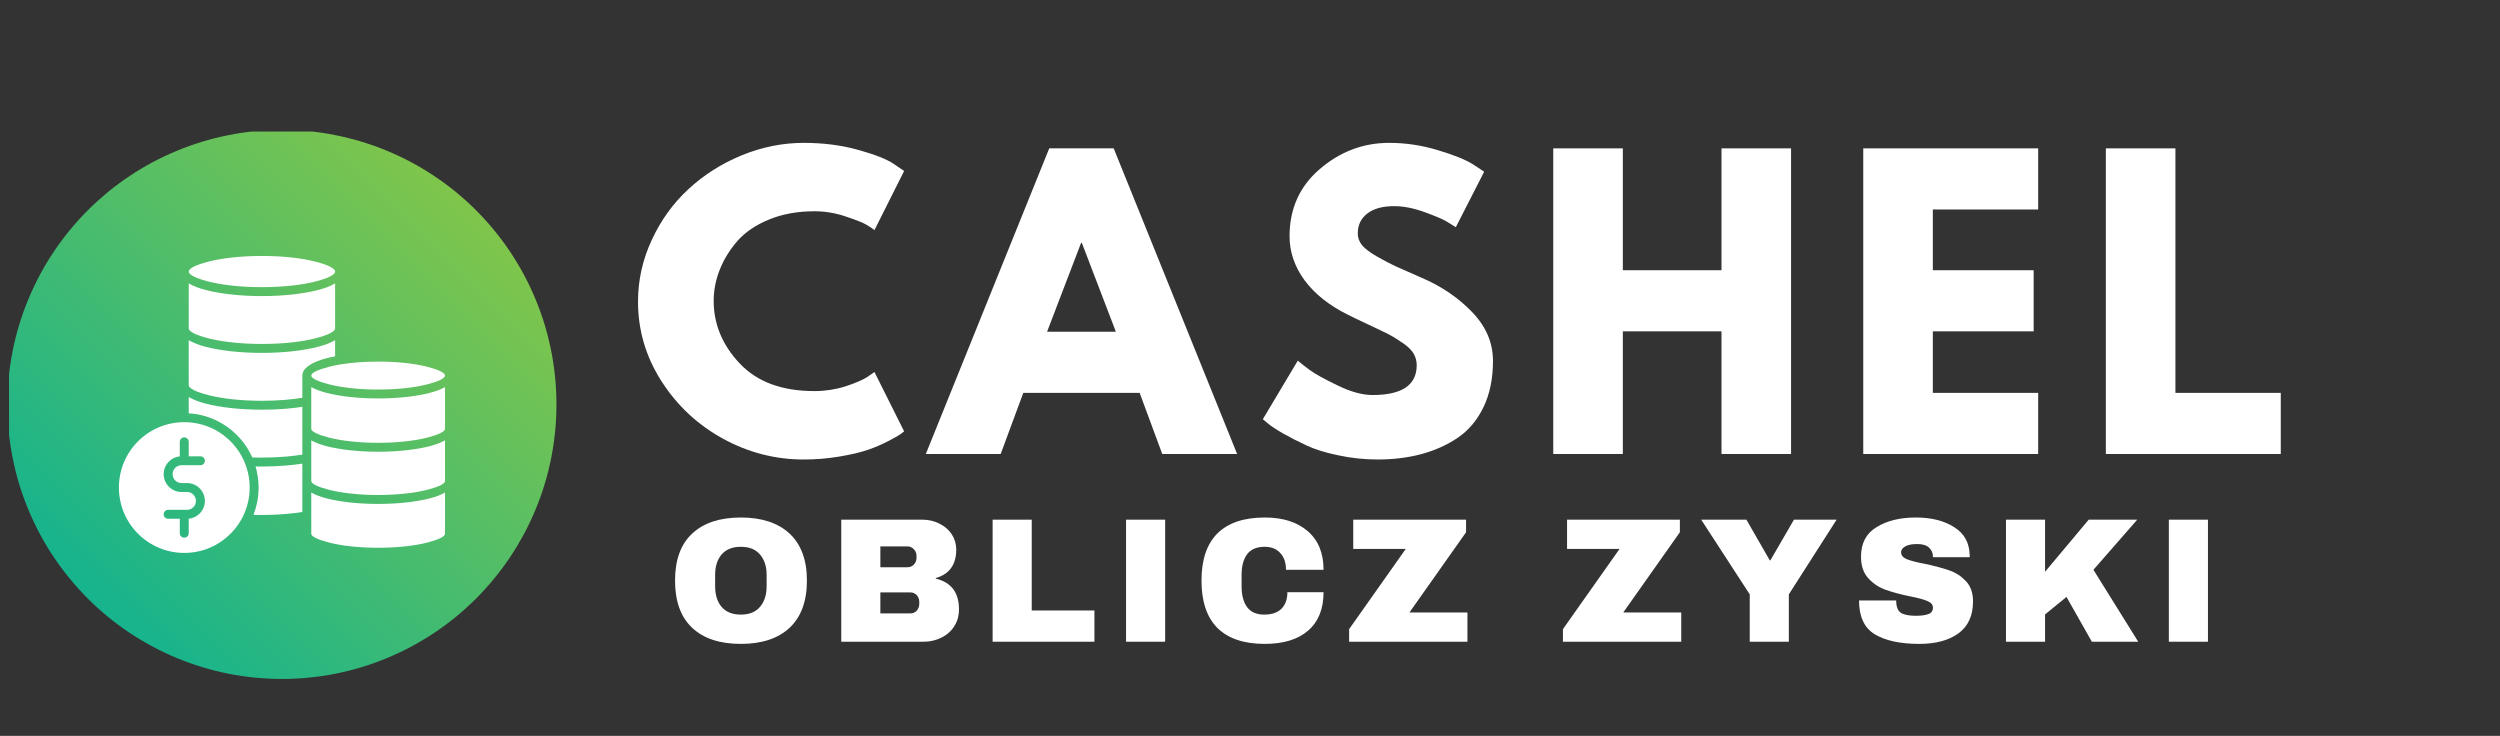 <svg xmlns="http://www.w3.org/2000/svg" xmlns:xlink="http://www.w3.org/1999/xlink" width="265" zoomAndPan="magnify" viewBox="0 0 198.75 58.5" height="78" preserveAspectRatio="xMidYMid meet" version="1.0"><rect x="0" y="0" width="198.75" height="58.5" fill="#333333" stroke="none"/><defs><g/><clipPath id="e258641279"><path d="M 0.719 10.457 L 44.594 10.457 L 44.594 54 L 0.719 54 Z M 0.719 10.457 " clip-rule="nonzero"/></clipPath><clipPath id="9c2bbd10c3"><path d="M 44.238 32.152 C 44.238 32.867 44.203 33.578 44.133 34.289 C 44.062 35 43.961 35.707 43.82 36.41 C 43.68 37.109 43.508 37.805 43.301 38.488 C 43.094 39.172 42.852 39.844 42.578 40.504 C 42.305 41.164 42 41.809 41.664 42.441 C 41.324 43.07 40.957 43.684 40.562 44.277 C 40.164 44.871 39.738 45.445 39.285 45.996 C 38.832 46.551 38.352 47.078 37.848 47.586 C 37.34 48.09 36.812 48.57 36.262 49.023 C 35.707 49.477 35.133 49.902 34.539 50.301 C 33.945 50.695 33.332 51.062 32.703 51.398 C 32.07 51.738 31.426 52.043 30.766 52.316 C 30.105 52.59 29.434 52.828 28.75 53.039 C 28.066 53.246 27.371 53.418 26.672 53.559 C 25.969 53.699 25.266 53.801 24.555 53.871 C 23.84 53.941 23.129 53.977 22.414 53.977 C 21.699 53.977 20.984 53.941 20.273 53.871 C 19.562 53.801 18.855 53.699 18.156 53.559 C 17.453 53.418 16.762 53.246 16.078 53.039 C 15.395 52.828 14.723 52.59 14.062 52.316 C 13.402 52.043 12.754 51.738 12.125 51.398 C 11.496 51.062 10.883 50.695 10.289 50.301 C 9.691 49.902 9.121 49.477 8.566 49.023 C 8.016 48.57 7.484 48.09 6.98 47.586 C 6.473 47.078 5.996 46.551 5.543 45.996 C 5.09 45.445 4.664 44.871 4.266 44.277 C 3.867 43.684 3.5 43.07 3.164 42.441 C 2.828 41.809 2.523 41.164 2.25 40.504 C 1.977 39.844 1.734 39.172 1.527 38.488 C 1.32 37.805 1.145 37.109 1.008 36.41 C 0.867 35.707 0.762 35 0.691 34.289 C 0.621 33.578 0.586 32.867 0.586 32.152 C 0.586 31.438 0.621 30.723 0.691 30.012 C 0.762 29.301 0.867 28.594 1.008 27.895 C 1.145 27.191 1.32 26.5 1.527 25.816 C 1.734 25.133 1.977 24.461 2.25 23.797 C 2.523 23.137 2.828 22.492 3.164 21.863 C 3.5 21.23 3.867 20.621 4.266 20.023 C 4.664 19.43 5.09 18.855 5.543 18.305 C 5.996 17.754 6.473 17.223 6.98 16.719 C 7.484 16.211 8.016 15.734 8.566 15.277 C 9.121 14.824 9.691 14.402 10.289 14.004 C 10.883 13.605 11.496 13.238 12.125 12.902 C 12.754 12.566 13.402 12.262 14.062 11.988 C 14.723 11.711 15.395 11.473 16.078 11.266 C 16.762 11.059 17.453 10.883 18.156 10.746 C 18.855 10.605 19.562 10.5 20.273 10.43 C 20.984 10.359 21.699 10.324 22.414 10.324 C 23.129 10.324 23.84 10.359 24.555 10.43 C 25.266 10.5 25.969 10.605 26.672 10.746 C 27.371 10.883 28.066 11.059 28.75 11.266 C 29.434 11.473 30.105 11.711 30.766 11.988 C 31.426 12.262 32.07 12.566 32.703 12.902 C 33.332 13.238 33.945 13.605 34.539 14.004 C 35.133 14.402 35.707 14.824 36.262 15.277 C 36.812 15.734 37.34 16.211 37.848 16.719 C 38.352 17.223 38.832 17.754 39.285 18.305 C 39.738 18.855 40.164 19.43 40.562 20.023 C 40.957 20.621 41.324 21.23 41.664 21.863 C 42 22.492 42.305 23.137 42.578 23.797 C 42.852 24.461 43.094 25.133 43.301 25.816 C 43.508 26.5 43.68 27.191 43.82 27.895 C 43.961 28.594 44.062 29.301 44.133 30.012 C 44.203 30.723 44.238 31.438 44.238 32.152 Z M 44.238 32.152 " clip-rule="nonzero"/></clipPath><linearGradient x1="0.09" gradientTransform="matrix(6.549, 0, 0, 6.549, 0.063, 9.801)" y1="6.737" x2="6.737" gradientUnits="userSpaceOnUse" y2="0.09" id="478ef38ef1"><stop stop-opacity="1" stop-color="rgb(0.092%, 69.014%, 60.741%)" offset="0"/><stop stop-opacity="1" stop-color="rgb(0.32%, 69.052%, 60.597%)" offset="0.004"/><stop stop-opacity="1" stop-color="rgb(0.549%, 69.09%, 60.454%)" offset="0.008"/><stop stop-opacity="1" stop-color="rgb(0.778%, 69.128%, 60.31%)" offset="0.012"/><stop stop-opacity="1" stop-color="rgb(1.007%, 69.167%, 60.167%)" offset="0.016"/><stop stop-opacity="1" stop-color="rgb(1.236%, 69.205%, 60.022%)" offset="0.02"/><stop stop-opacity="1" stop-color="rgb(1.466%, 69.244%, 59.879%)" offset="0.023"/><stop stop-opacity="1" stop-color="rgb(1.695%, 69.283%, 59.735%)" offset="0.027"/><stop stop-opacity="1" stop-color="rgb(1.924%, 69.321%, 59.592%)" offset="0.031"/><stop stop-opacity="1" stop-color="rgb(2.153%, 69.359%, 59.448%)" offset="0.035"/><stop stop-opacity="1" stop-color="rgb(2.382%, 69.397%, 59.305%)" offset="0.039"/><stop stop-opacity="1" stop-color="rgb(2.611%, 69.435%, 59.16%)" offset="0.043"/><stop stop-opacity="1" stop-color="rgb(2.84%, 69.473%, 59.016%)" offset="0.047"/><stop stop-opacity="1" stop-color="rgb(3.069%, 69.511%, 58.873%)" offset="0.051"/><stop stop-opacity="1" stop-color="rgb(3.297%, 69.55%, 58.73%)" offset="0.055"/><stop stop-opacity="1" stop-color="rgb(3.526%, 69.588%, 58.586%)" offset="0.059"/><stop stop-opacity="1" stop-color="rgb(3.755%, 69.626%, 58.443%)" offset="0.062"/><stop stop-opacity="1" stop-color="rgb(3.984%, 69.664%, 58.298%)" offset="0.066"/><stop stop-opacity="1" stop-color="rgb(4.213%, 69.702%, 58.154%)" offset="0.07"/><stop stop-opacity="1" stop-color="rgb(4.442%, 69.74%, 58.011%)" offset="0.074"/><stop stop-opacity="1" stop-color="rgb(4.671%, 69.778%, 57.867%)" offset="0.078"/><stop stop-opacity="1" stop-color="rgb(4.9%, 69.817%, 57.724%)" offset="0.082"/><stop stop-opacity="1" stop-color="rgb(5.128%, 69.855%, 57.581%)" offset="0.086"/><stop stop-opacity="1" stop-color="rgb(5.357%, 69.893%, 57.436%)" offset="0.09"/><stop stop-opacity="1" stop-color="rgb(5.586%, 69.931%, 57.292%)" offset="0.094"/><stop stop-opacity="1" stop-color="rgb(5.815%, 69.969%, 57.149%)" offset="0.098"/><stop stop-opacity="1" stop-color="rgb(6.046%, 70.007%, 57.005%)" offset="0.102"/><stop stop-opacity="1" stop-color="rgb(6.274%, 70.045%, 56.862%)" offset="0.105"/><stop stop-opacity="1" stop-color="rgb(6.503%, 70.084%, 56.718%)" offset="0.109"/><stop stop-opacity="1" stop-color="rgb(6.732%, 70.122%, 56.573%)" offset="0.113"/><stop stop-opacity="1" stop-color="rgb(6.961%, 70.16%, 56.43%)" offset="0.117"/><stop stop-opacity="1" stop-color="rgb(7.19%, 70.198%, 56.287%)" offset="0.121"/><stop stop-opacity="1" stop-color="rgb(7.419%, 70.236%, 56.143%)" offset="0.125"/><stop stop-opacity="1" stop-color="rgb(7.648%, 70.274%, 56%)" offset="0.129"/><stop stop-opacity="1" stop-color="rgb(7.877%, 70.312%, 55.856%)" offset="0.133"/><stop stop-opacity="1" stop-color="rgb(8.105%, 70.351%, 55.711%)" offset="0.137"/><stop stop-opacity="1" stop-color="rgb(8.334%, 70.389%, 55.568%)" offset="0.141"/><stop stop-opacity="1" stop-color="rgb(8.563%, 70.427%, 55.425%)" offset="0.145"/><stop stop-opacity="1" stop-color="rgb(8.792%, 70.465%, 55.281%)" offset="0.148"/><stop stop-opacity="1" stop-color="rgb(9.021%, 70.503%, 55.138%)" offset="0.152"/><stop stop-opacity="1" stop-color="rgb(9.25%, 70.541%, 54.994%)" offset="0.156"/><stop stop-opacity="1" stop-color="rgb(9.479%, 70.58%, 54.849%)" offset="0.16"/><stop stop-opacity="1" stop-color="rgb(9.708%, 70.618%, 54.706%)" offset="0.164"/><stop stop-opacity="1" stop-color="rgb(9.937%, 70.656%, 54.562%)" offset="0.168"/><stop stop-opacity="1" stop-color="rgb(10.167%, 70.694%, 54.419%)" offset="0.172"/><stop stop-opacity="1" stop-color="rgb(10.396%, 70.732%, 54.276%)" offset="0.176"/><stop stop-opacity="1" stop-color="rgb(10.625%, 70.77%, 54.132%)" offset="0.18"/><stop stop-opacity="1" stop-color="rgb(10.854%, 70.808%, 53.987%)" offset="0.184"/><stop stop-opacity="1" stop-color="rgb(11.082%, 70.847%, 53.844%)" offset="0.188"/><stop stop-opacity="1" stop-color="rgb(11.311%, 70.885%, 53.7%)" offset="0.191"/><stop stop-opacity="1" stop-color="rgb(11.54%, 70.923%, 53.557%)" offset="0.195"/><stop stop-opacity="1" stop-color="rgb(11.769%, 70.961%, 53.413%)" offset="0.199"/><stop stop-opacity="1" stop-color="rgb(11.998%, 70.999%, 53.27%)" offset="0.203"/><stop stop-opacity="1" stop-color="rgb(12.227%, 71.037%, 53.125%)" offset="0.207"/><stop stop-opacity="1" stop-color="rgb(12.456%, 71.075%, 52.982%)" offset="0.211"/><stop stop-opacity="1" stop-color="rgb(12.685%, 71.114%, 52.838%)" offset="0.215"/><stop stop-opacity="1" stop-color="rgb(12.914%, 71.152%, 52.695%)" offset="0.219"/><stop stop-opacity="1" stop-color="rgb(13.142%, 71.19%, 52.551%)" offset="0.223"/><stop stop-opacity="1" stop-color="rgb(13.371%, 71.228%, 52.408%)" offset="0.227"/><stop stop-opacity="1" stop-color="rgb(13.6%, 71.266%, 52.263%)" offset="0.23"/><stop stop-opacity="1" stop-color="rgb(13.829%, 71.304%, 52.119%)" offset="0.234"/><stop stop-opacity="1" stop-color="rgb(14.058%, 71.342%, 51.976%)" offset="0.238"/><stop stop-opacity="1" stop-color="rgb(14.288%, 71.381%, 51.833%)" offset="0.242"/><stop stop-opacity="1" stop-color="rgb(14.517%, 71.419%, 51.689%)" offset="0.246"/><stop stop-opacity="1" stop-color="rgb(14.746%, 71.457%, 51.546%)" offset="0.25"/><stop stop-opacity="1" stop-color="rgb(14.975%, 71.495%, 51.401%)" offset="0.254"/><stop stop-opacity="1" stop-color="rgb(15.204%, 71.533%, 51.257%)" offset="0.258"/><stop stop-opacity="1" stop-color="rgb(15.433%, 71.571%, 51.114%)" offset="0.262"/><stop stop-opacity="1" stop-color="rgb(15.662%, 71.609%, 50.97%)" offset="0.266"/><stop stop-opacity="1" stop-color="rgb(15.891%, 71.648%, 50.827%)" offset="0.27"/><stop stop-opacity="1" stop-color="rgb(16.119%, 71.686%, 50.684%)" offset="0.273"/><stop stop-opacity="1" stop-color="rgb(16.348%, 71.724%, 50.539%)" offset="0.277"/><stop stop-opacity="1" stop-color="rgb(16.577%, 71.762%, 50.395%)" offset="0.281"/><stop stop-opacity="1" stop-color="rgb(16.806%, 71.8%, 50.252%)" offset="0.285"/><stop stop-opacity="1" stop-color="rgb(17.035%, 71.838%, 50.108%)" offset="0.289"/><stop stop-opacity="1" stop-color="rgb(17.264%, 71.877%, 49.965%)" offset="0.293"/><stop stop-opacity="1" stop-color="rgb(17.493%, 71.915%, 49.821%)" offset="0.297"/><stop stop-opacity="1" stop-color="rgb(17.722%, 71.953%, 49.677%)" offset="0.301"/><stop stop-opacity="1" stop-color="rgb(17.95%, 71.991%, 49.533%)" offset="0.305"/><stop stop-opacity="1" stop-color="rgb(18.179%, 72.029%, 49.39%)" offset="0.309"/><stop stop-opacity="1" stop-color="rgb(18.408%, 72.067%, 49.246%)" offset="0.312"/><stop stop-opacity="1" stop-color="rgb(18.637%, 72.105%, 49.103%)" offset="0.316"/><stop stop-opacity="1" stop-color="rgb(18.867%, 72.144%, 48.959%)" offset="0.32"/><stop stop-opacity="1" stop-color="rgb(19.096%, 72.182%, 48.814%)" offset="0.324"/><stop stop-opacity="1" stop-color="rgb(19.325%, 72.22%, 48.671%)" offset="0.328"/><stop stop-opacity="1" stop-color="rgb(19.554%, 72.258%, 48.528%)" offset="0.332"/><stop stop-opacity="1" stop-color="rgb(19.783%, 72.296%, 48.384%)" offset="0.336"/><stop stop-opacity="1" stop-color="rgb(20.012%, 72.334%, 48.241%)" offset="0.34"/><stop stop-opacity="1" stop-color="rgb(20.241%, 72.372%, 48.097%)" offset="0.344"/><stop stop-opacity="1" stop-color="rgb(20.47%, 72.411%, 47.952%)" offset="0.348"/><stop stop-opacity="1" stop-color="rgb(20.699%, 72.449%, 47.809%)" offset="0.352"/><stop stop-opacity="1" stop-color="rgb(20.927%, 72.487%, 47.665%)" offset="0.355"/><stop stop-opacity="1" stop-color="rgb(21.156%, 72.525%, 47.522%)" offset="0.359"/><stop stop-opacity="1" stop-color="rgb(21.385%, 72.563%, 47.379%)" offset="0.363"/><stop stop-opacity="1" stop-color="rgb(21.614%, 72.601%, 47.235%)" offset="0.367"/><stop stop-opacity="1" stop-color="rgb(21.843%, 72.639%, 47.09%)" offset="0.371"/><stop stop-opacity="1" stop-color="rgb(22.072%, 72.678%, 46.947%)" offset="0.375"/><stop stop-opacity="1" stop-color="rgb(22.301%, 72.716%, 46.803%)" offset="0.379"/><stop stop-opacity="1" stop-color="rgb(22.53%, 72.754%, 46.66%)" offset="0.383"/><stop stop-opacity="1" stop-color="rgb(22.758%, 72.792%, 46.516%)" offset="0.387"/><stop stop-opacity="1" stop-color="rgb(22.989%, 72.83%, 46.373%)" offset="0.391"/><stop stop-opacity="1" stop-color="rgb(23.218%, 72.868%, 46.228%)" offset="0.395"/><stop stop-opacity="1" stop-color="rgb(23.447%, 72.906%, 46.085%)" offset="0.398"/><stop stop-opacity="1" stop-color="rgb(23.676%, 72.945%, 45.941%)" offset="0.402"/><stop stop-opacity="1" stop-color="rgb(23.904%, 72.983%, 45.798%)" offset="0.406"/><stop stop-opacity="1" stop-color="rgb(24.133%, 73.021%, 45.654%)" offset="0.41"/><stop stop-opacity="1" stop-color="rgb(24.362%, 73.059%, 45.511%)" offset="0.414"/><stop stop-opacity="1" stop-color="rgb(24.591%, 73.097%, 45.366%)" offset="0.418"/><stop stop-opacity="1" stop-color="rgb(24.82%, 73.135%, 45.222%)" offset="0.422"/><stop stop-opacity="1" stop-color="rgb(25.049%, 73.174%, 45.079%)" offset="0.426"/><stop stop-opacity="1" stop-color="rgb(25.278%, 73.212%, 44.936%)" offset="0.43"/><stop stop-opacity="1" stop-color="rgb(25.507%, 73.25%, 44.792%)" offset="0.434"/><stop stop-opacity="1" stop-color="rgb(25.735%, 73.288%, 44.649%)" offset="0.438"/><stop stop-opacity="1" stop-color="rgb(25.964%, 73.326%, 44.504%)" offset="0.441"/><stop stop-opacity="1" stop-color="rgb(26.193%, 73.364%, 44.36%)" offset="0.445"/><stop stop-opacity="1" stop-color="rgb(26.422%, 73.402%, 44.217%)" offset="0.449"/><stop stop-opacity="1" stop-color="rgb(26.651%, 73.441%, 44.073%)" offset="0.453"/><stop stop-opacity="1" stop-color="rgb(26.88%, 73.479%, 43.93%)" offset="0.457"/><stop stop-opacity="1" stop-color="rgb(27.11%, 73.518%, 43.787%)" offset="0.461"/><stop stop-opacity="1" stop-color="rgb(27.339%, 73.557%, 43.642%)" offset="0.465"/><stop stop-opacity="1" stop-color="rgb(27.568%, 73.595%, 43.498%)" offset="0.469"/><stop stop-opacity="1" stop-color="rgb(27.797%, 73.633%, 43.355%)" offset="0.473"/><stop stop-opacity="1" stop-color="rgb(28.026%, 73.671%, 43.211%)" offset="0.477"/><stop stop-opacity="1" stop-color="rgb(28.255%, 73.709%, 43.068%)" offset="0.48"/><stop stop-opacity="1" stop-color="rgb(28.484%, 73.747%, 42.925%)" offset="0.484"/><stop stop-opacity="1" stop-color="rgb(28.712%, 73.785%, 42.78%)" offset="0.488"/><stop stop-opacity="1" stop-color="rgb(28.941%, 73.824%, 42.636%)" offset="0.492"/><stop stop-opacity="1" stop-color="rgb(29.17%, 73.862%, 42.493%)" offset="0.496"/><stop stop-opacity="1" stop-color="rgb(29.399%, 73.9%, 42.349%)" offset="0.5"/><stop stop-opacity="1" stop-color="rgb(29.628%, 73.938%, 42.206%)" offset="0.504"/><stop stop-opacity="1" stop-color="rgb(29.857%, 73.976%, 42.062%)" offset="0.508"/><stop stop-opacity="1" stop-color="rgb(30.086%, 74.014%, 41.917%)" offset="0.512"/><stop stop-opacity="1" stop-color="rgb(30.315%, 74.052%, 41.774%)" offset="0.516"/><stop stop-opacity="1" stop-color="rgb(30.544%, 74.091%, 41.631%)" offset="0.52"/><stop stop-opacity="1" stop-color="rgb(30.772%, 74.129%, 41.487%)" offset="0.523"/><stop stop-opacity="1" stop-color="rgb(31.001%, 74.167%, 41.344%)" offset="0.527"/><stop stop-opacity="1" stop-color="rgb(31.232%, 74.205%, 41.2%)" offset="0.531"/><stop stop-opacity="1" stop-color="rgb(31.461%, 74.243%, 41.055%)" offset="0.535"/><stop stop-opacity="1" stop-color="rgb(31.689%, 74.281%, 40.912%)" offset="0.539"/><stop stop-opacity="1" stop-color="rgb(31.918%, 74.319%, 40.768%)" offset="0.543"/><stop stop-opacity="1" stop-color="rgb(32.147%, 74.358%, 40.625%)" offset="0.547"/><stop stop-opacity="1" stop-color="rgb(32.376%, 74.396%, 40.482%)" offset="0.551"/><stop stop-opacity="1" stop-color="rgb(32.605%, 74.434%, 40.338%)" offset="0.555"/><stop stop-opacity="1" stop-color="rgb(32.834%, 74.472%, 40.193%)" offset="0.559"/><stop stop-opacity="1" stop-color="rgb(33.063%, 74.51%, 40.05%)" offset="0.562"/><stop stop-opacity="1" stop-color="rgb(33.292%, 74.548%, 39.906%)" offset="0.566"/><stop stop-opacity="1" stop-color="rgb(33.521%, 74.586%, 39.763%)" offset="0.57"/><stop stop-opacity="1" stop-color="rgb(33.749%, 74.625%, 39.619%)" offset="0.574"/><stop stop-opacity="1" stop-color="rgb(33.978%, 74.663%, 39.476%)" offset="0.578"/><stop stop-opacity="1" stop-color="rgb(34.207%, 74.701%, 39.331%)" offset="0.582"/><stop stop-opacity="1" stop-color="rgb(34.436%, 74.739%, 39.188%)" offset="0.586"/><stop stop-opacity="1" stop-color="rgb(34.665%, 74.777%, 39.044%)" offset="0.59"/><stop stop-opacity="1" stop-color="rgb(34.894%, 74.815%, 38.901%)" offset="0.594"/><stop stop-opacity="1" stop-color="rgb(35.123%, 74.854%, 38.757%)" offset="0.598"/><stop stop-opacity="1" stop-color="rgb(35.352%, 74.892%, 38.614%)" offset="0.602"/><stop stop-opacity="1" stop-color="rgb(35.58%, 74.93%, 38.469%)" offset="0.605"/><stop stop-opacity="1" stop-color="rgb(35.811%, 74.968%, 38.325%)" offset="0.609"/><stop stop-opacity="1" stop-color="rgb(36.04%, 75.006%, 38.182%)" offset="0.613"/><stop stop-opacity="1" stop-color="rgb(36.269%, 75.044%, 38.039%)" offset="0.617"/><stop stop-opacity="1" stop-color="rgb(36.497%, 75.082%, 37.895%)" offset="0.621"/><stop stop-opacity="1" stop-color="rgb(36.726%, 75.121%, 37.752%)" offset="0.625"/><stop stop-opacity="1" stop-color="rgb(36.955%, 75.159%, 37.607%)" offset="0.629"/><stop stop-opacity="1" stop-color="rgb(37.184%, 75.197%, 37.463%)" offset="0.633"/><stop stop-opacity="1" stop-color="rgb(37.413%, 75.235%, 37.32%)" offset="0.637"/><stop stop-opacity="1" stop-color="rgb(37.642%, 75.273%, 37.177%)" offset="0.641"/><stop stop-opacity="1" stop-color="rgb(37.871%, 75.311%, 37.033%)" offset="0.645"/><stop stop-opacity="1" stop-color="rgb(38.1%, 75.349%, 36.89%)" offset="0.648"/><stop stop-opacity="1" stop-color="rgb(38.329%, 75.388%, 36.745%)" offset="0.652"/><stop stop-opacity="1" stop-color="rgb(38.557%, 75.426%, 36.601%)" offset="0.656"/><stop stop-opacity="1" stop-color="rgb(38.786%, 75.464%, 36.458%)" offset="0.66"/><stop stop-opacity="1" stop-color="rgb(39.015%, 75.502%, 36.314%)" offset="0.664"/><stop stop-opacity="1" stop-color="rgb(39.244%, 75.54%, 36.171%)" offset="0.668"/><stop stop-opacity="1" stop-color="rgb(39.473%, 75.578%, 36.028%)" offset="0.672"/><stop stop-opacity="1" stop-color="rgb(39.702%, 75.616%, 35.883%)" offset="0.676"/><stop stop-opacity="1" stop-color="rgb(39.932%, 75.655%, 35.739%)" offset="0.68"/><stop stop-opacity="1" stop-color="rgb(40.161%, 75.693%, 35.596%)" offset="0.684"/><stop stop-opacity="1" stop-color="rgb(40.39%, 75.731%, 35.452%)" offset="0.688"/><stop stop-opacity="1" stop-color="rgb(40.619%, 75.769%, 35.309%)" offset="0.691"/><stop stop-opacity="1" stop-color="rgb(40.848%, 75.807%, 35.165%)" offset="0.695"/><stop stop-opacity="1" stop-color="rgb(41.077%, 75.845%, 35.02%)" offset="0.699"/><stop stop-opacity="1" stop-color="rgb(41.306%, 75.883%, 34.877%)" offset="0.703"/><stop stop-opacity="1" stop-color="rgb(41.534%, 75.922%, 34.734%)" offset="0.707"/><stop stop-opacity="1" stop-color="rgb(41.763%, 75.96%, 34.59%)" offset="0.711"/><stop stop-opacity="1" stop-color="rgb(41.992%, 75.998%, 34.447%)" offset="0.715"/><stop stop-opacity="1" stop-color="rgb(42.221%, 76.036%, 34.303%)" offset="0.719"/><stop stop-opacity="1" stop-color="rgb(42.45%, 76.074%, 34.158%)" offset="0.723"/><stop stop-opacity="1" stop-color="rgb(42.679%, 76.112%, 34.015%)" offset="0.727"/><stop stop-opacity="1" stop-color="rgb(42.908%, 76.151%, 33.871%)" offset="0.73"/><stop stop-opacity="1" stop-color="rgb(43.137%, 76.189%, 33.728%)" offset="0.734"/><stop stop-opacity="1" stop-color="rgb(43.365%, 76.227%, 33.585%)" offset="0.738"/><stop stop-opacity="1" stop-color="rgb(43.594%, 76.265%, 33.441%)" offset="0.742"/><stop stop-opacity="1" stop-color="rgb(43.823%, 76.303%, 33.296%)" offset="0.746"/><stop stop-opacity="1" stop-color="rgb(44.054%, 76.341%, 33.153%)" offset="0.75"/><stop stop-opacity="1" stop-color="rgb(44.283%, 76.379%, 33.009%)" offset="0.754"/><stop stop-opacity="1" stop-color="rgb(44.511%, 76.418%, 32.866%)" offset="0.758"/><stop stop-opacity="1" stop-color="rgb(44.74%, 76.456%, 32.722%)" offset="0.762"/><stop stop-opacity="1" stop-color="rgb(44.969%, 76.494%, 32.579%)" offset="0.766"/><stop stop-opacity="1" stop-color="rgb(45.198%, 76.532%, 32.434%)" offset="0.77"/><stop stop-opacity="1" stop-color="rgb(45.427%, 76.57%, 32.291%)" offset="0.773"/><stop stop-opacity="1" stop-color="rgb(45.656%, 76.608%, 32.147%)" offset="0.777"/><stop stop-opacity="1" stop-color="rgb(45.885%, 76.646%, 32.004%)" offset="0.781"/><stop stop-opacity="1" stop-color="rgb(46.114%, 76.685%, 31.86%)" offset="0.785"/><stop stop-opacity="1" stop-color="rgb(46.342%, 76.723%, 31.717%)" offset="0.789"/><stop stop-opacity="1" stop-color="rgb(46.571%, 76.761%, 31.572%)" offset="0.793"/><stop stop-opacity="1" stop-color="rgb(46.8%, 76.799%, 31.429%)" offset="0.797"/><stop stop-opacity="1" stop-color="rgb(47.029%, 76.837%, 31.285%)" offset="0.801"/><stop stop-opacity="1" stop-color="rgb(47.258%, 76.875%, 31.142%)" offset="0.805"/><stop stop-opacity="1" stop-color="rgb(47.487%, 76.913%, 30.998%)" offset="0.809"/><stop stop-opacity="1" stop-color="rgb(47.716%, 76.952%, 30.855%)" offset="0.812"/><stop stop-opacity="1" stop-color="rgb(47.945%, 76.99%, 30.71%)" offset="0.816"/><stop stop-opacity="1" stop-color="rgb(48.175%, 77.028%, 30.566%)" offset="0.82"/><stop stop-opacity="1" stop-color="rgb(48.404%, 77.066%, 30.423%)" offset="0.824"/><stop stop-opacity="1" stop-color="rgb(48.633%, 77.104%, 30.28%)" offset="0.828"/><stop stop-opacity="1" stop-color="rgb(48.862%, 77.142%, 30.136%)" offset="0.832"/><stop stop-opacity="1" stop-color="rgb(49.091%, 77.18%, 29.993%)" offset="0.836"/><stop stop-opacity="1" stop-color="rgb(49.319%, 77.219%, 29.848%)" offset="0.84"/><stop stop-opacity="1" stop-color="rgb(49.548%, 77.257%, 29.704%)" offset="0.844"/><stop stop-opacity="1" stop-color="rgb(49.777%, 77.295%, 29.561%)" offset="0.848"/><stop stop-opacity="1" stop-color="rgb(50.006%, 77.333%, 29.417%)" offset="0.852"/><stop stop-opacity="1" stop-color="rgb(50.235%, 77.371%, 29.274%)" offset="0.855"/><stop stop-opacity="1" stop-color="rgb(50.464%, 77.409%, 29.131%)" offset="0.859"/><stop stop-opacity="1" stop-color="rgb(50.693%, 77.448%, 28.986%)" offset="0.863"/><stop stop-opacity="1" stop-color="rgb(50.922%, 77.486%, 28.842%)" offset="0.867"/><stop stop-opacity="1" stop-color="rgb(51.151%, 77.524%, 28.699%)" offset="0.871"/><stop stop-opacity="1" stop-color="rgb(51.379%, 77.562%, 28.555%)" offset="0.875"/><stop stop-opacity="1" stop-color="rgb(51.608%, 77.6%, 28.412%)" offset="0.879"/><stop stop-opacity="1" stop-color="rgb(51.837%, 77.638%, 28.268%)" offset="0.883"/><stop stop-opacity="1" stop-color="rgb(52.066%, 77.676%, 28.123%)" offset="0.887"/><stop stop-opacity="1" stop-color="rgb(52.295%, 77.716%, 27.98%)" offset="0.891"/><stop stop-opacity="1" stop-color="rgb(52.524%, 77.754%, 27.837%)" offset="0.895"/><stop stop-opacity="1" stop-color="rgb(52.754%, 77.792%, 27.693%)" offset="0.898"/><stop stop-opacity="1" stop-color="rgb(52.983%, 77.831%, 27.55%)" offset="0.902"/><stop stop-opacity="1" stop-color="rgb(53.212%, 77.869%, 27.406%)" offset="0.906"/><stop stop-opacity="1" stop-color="rgb(53.441%, 77.907%, 27.261%)" offset="0.91"/><stop stop-opacity="1" stop-color="rgb(53.67%, 77.945%, 27.118%)" offset="0.914"/><stop stop-opacity="1" stop-color="rgb(53.899%, 77.983%, 26.974%)" offset="0.918"/><stop stop-opacity="1" stop-color="rgb(54.128%, 78.021%, 26.831%)" offset="0.922"/><stop stop-opacity="1" stop-color="rgb(54.356%, 78.059%, 26.688%)" offset="0.926"/><stop stop-opacity="1" stop-color="rgb(54.585%, 78.098%, 26.544%)" offset="0.93"/><stop stop-opacity="1" stop-color="rgb(54.814%, 78.136%, 26.399%)" offset="0.934"/><stop stop-opacity="1" stop-color="rgb(55.043%, 78.174%, 26.256%)" offset="0.938"/><stop stop-opacity="1" stop-color="rgb(55.272%, 78.212%, 26.112%)" offset="0.941"/><stop stop-opacity="1" stop-color="rgb(55.501%, 78.25%, 25.969%)" offset="0.945"/><stop stop-opacity="1" stop-color="rgb(55.73%, 78.288%, 25.826%)" offset="0.949"/><stop stop-opacity="1" stop-color="rgb(55.959%, 78.326%, 25.682%)" offset="0.953"/><stop stop-opacity="1" stop-color="rgb(56.187%, 78.365%, 25.537%)" offset="0.957"/><stop stop-opacity="1" stop-color="rgb(56.416%, 78.403%, 25.394%)" offset="0.961"/><stop stop-opacity="1" stop-color="rgb(56.645%, 78.441%, 25.25%)" offset="0.965"/><stop stop-opacity="1" stop-color="rgb(56.876%, 78.479%, 25.107%)" offset="0.969"/><stop stop-opacity="1" stop-color="rgb(57.104%, 78.517%, 24.963%)" offset="0.973"/><stop stop-opacity="1" stop-color="rgb(57.333%, 78.555%, 24.82%)" offset="0.977"/><stop stop-opacity="1" stop-color="rgb(57.562%, 78.593%, 24.675%)" offset="0.98"/><stop stop-opacity="1" stop-color="rgb(57.791%, 78.632%, 24.532%)" offset="0.984"/><stop stop-opacity="1" stop-color="rgb(58.02%, 78.67%, 24.388%)" offset="0.988"/><stop stop-opacity="1" stop-color="rgb(58.249%, 78.708%, 24.245%)" offset="0.992"/><stop stop-opacity="1" stop-color="rgb(58.478%, 78.746%, 24.101%)" offset="0.996"/><stop stop-opacity="1" stop-color="rgb(58.707%, 78.784%, 23.958%)" offset="1"/></linearGradient></defs><g clip-path="url(#e258641279)"><g clip-path="url(#9c2bbd10c3)"><path fill="url(#478ef38ef1)" d="M 0.719 10.457 L 0.719 53.977 L 44.238 53.977 L 44.238 10.457 Z M 0.719 10.457 " fill-rule="nonzero"/></g></g><path fill="#ffffff" d="M 19.848 38.758 C 19.848 37.324 19.266 36.023 18.324 35.082 C 17.387 34.145 16.086 33.562 14.648 33.562 C 13.215 33.562 11.914 34.145 10.973 35.082 C 10.035 36.023 9.453 37.324 9.453 38.758 C 9.453 40.195 10.035 41.496 10.973 42.434 C 11.914 43.375 13.215 43.957 14.648 43.957 C 16.086 43.957 17.387 43.375 18.324 42.434 C 19.266 41.496 19.848 40.195 19.848 38.758 Z M 14.648 36.984 L 14.434 36.984 C 14.234 36.984 14.059 37.066 13.93 37.191 C 13.801 37.32 13.723 37.496 13.723 37.695 C 13.723 37.891 13.801 38.066 13.93 38.195 C 14.059 38.324 14.234 38.402 14.434 38.402 L 14.867 38.402 C 15.258 38.402 15.613 38.562 15.871 38.82 C 16.129 39.078 16.289 39.434 16.289 39.824 C 16.289 40.016 16.25 40.199 16.18 40.367 C 16.105 40.539 16 40.695 15.871 40.828 C 15.742 40.957 15.586 41.062 15.41 41.133 C 15.281 41.188 15.148 41.223 15.004 41.238 L 15.004 42.391 C 15.004 42.59 14.848 42.746 14.648 42.746 C 14.453 42.746 14.293 42.59 14.293 42.391 L 14.293 41.242 L 13.367 41.242 C 13.172 41.242 13.012 41.086 13.012 40.887 C 13.012 40.691 13.172 40.531 13.367 40.531 L 14.867 40.531 C 14.965 40.531 15.055 40.516 15.137 40.48 C 15.223 40.445 15.301 40.391 15.367 40.324 C 15.434 40.258 15.488 40.18 15.523 40.094 C 15.559 40.012 15.578 39.922 15.578 39.824 C 15.578 39.625 15.496 39.449 15.371 39.32 C 15.242 39.191 15.066 39.113 14.867 39.113 L 14.434 39.113 C 14.043 39.113 13.688 38.953 13.43 38.695 C 13.172 38.441 13.012 38.086 13.012 37.695 C 13.012 37.305 13.172 36.949 13.43 36.691 C 13.656 36.465 13.957 36.316 14.293 36.281 L 14.293 35.125 C 14.293 34.93 14.453 34.77 14.648 34.77 C 14.848 34.77 15.004 34.93 15.004 35.125 L 15.004 36.277 L 15.934 36.277 C 16.129 36.277 16.289 36.434 16.289 36.629 C 16.289 36.828 16.129 36.984 15.934 36.984 Z M 14.648 36.984 " fill-opacity="1" fill-rule="evenodd"/><path fill="#ffffff" d="M 24.035 34.09 L 24.035 32.344 C 23.625 32.406 23.184 32.457 22.723 32.496 C 22.121 32.547 21.484 32.57 20.82 32.57 C 19.09 32.57 17.516 32.387 16.367 32.094 C 15.816 31.949 15.352 31.77 15.004 31.566 L 15.004 32.859 C 16.496 32.949 17.836 33.59 18.828 34.582 C 19.34 35.094 19.758 35.695 20.055 36.367 C 20.145 36.371 20.234 36.371 20.324 36.375 C 20.445 36.375 20.613 36.379 20.82 36.379 C 21.469 36.379 22.09 36.352 22.668 36.305 C 23.156 36.266 23.617 36.207 24.035 36.141 Z M 24.035 34.09 " fill-opacity="1" fill-rule="evenodd"/><path fill="#ffffff" d="M 24.035 38.242 L 24.035 36.859 C 23.625 36.922 23.184 36.973 22.723 37.012 C 22.121 37.062 21.484 37.09 20.82 37.09 C 20.691 37.09 20.523 37.086 20.316 37.082 C 20.473 37.613 20.559 38.176 20.559 38.758 C 20.559 39.527 20.414 40.258 20.145 40.934 C 20.172 40.934 20.195 40.934 20.219 40.934 C 20.383 40.938 20.586 40.941 20.82 40.941 C 21.469 40.941 22.09 40.914 22.668 40.867 C 23.156 40.828 23.617 40.77 24.035 40.703 Z M 24.035 38.242 " fill-opacity="1" fill-rule="evenodd"/><path fill="#ffffff" d="M 24.035 31.625 L 24.035 29.941 C 24.035 29.93 24.035 29.918 24.039 29.906 C 24.035 29.891 24.035 29.871 24.035 29.855 C 24.035 29.27 24.773 28.785 25.965 28.477 C 26.172 28.422 26.398 28.371 26.641 28.328 L 26.641 27.047 C 26.293 27.254 25.828 27.434 25.273 27.574 C 24.129 27.871 22.555 28.055 20.82 28.055 C 19.09 28.055 17.516 27.871 16.367 27.574 C 15.816 27.434 15.352 27.254 15.004 27.047 L 15.004 30.613 C 15.004 30.617 15.004 30.621 15.004 30.621 C 15.004 30.879 15.594 31.16 16.547 31.406 C 17.633 31.688 19.145 31.863 20.82 31.863 C 21.469 31.863 22.09 31.836 22.668 31.789 C 23.156 31.746 23.617 31.691 24.035 31.625 Z M 24.035 31.625 " fill-opacity="1" fill-rule="evenodd"/><path fill="#ffffff" d="M 26.641 26.102 L 26.641 22.531 C 26.293 22.738 25.828 22.918 25.273 23.059 C 24.129 23.355 22.555 23.539 20.82 23.539 C 19.09 23.539 17.516 23.355 16.367 23.059 C 15.816 22.918 15.352 22.738 15.004 22.531 L 15.004 26.102 C 15.004 26.102 15.004 26.105 15.004 26.105 C 15.004 26.363 15.594 26.645 16.547 26.891 C 17.633 27.172 19.145 27.344 20.82 27.344 C 22.5 27.344 24.012 27.172 25.098 26.891 C 26.051 26.645 26.641 26.363 26.641 26.105 Z M 26.641 26.102 " fill-opacity="1" fill-rule="evenodd"/><path fill="#ffffff" d="M 35.379 29.855 C 35.379 29.633 34.848 29.387 33.984 29.164 C 32.988 28.906 31.602 28.746 30.062 28.746 C 28.961 28.746 27.938 28.828 27.078 28.969 C 27.062 28.973 27.043 28.977 27.023 28.977 C 26.707 29.031 26.41 29.094 26.141 29.164 C 25.281 29.387 24.746 29.633 24.746 29.855 C 24.746 30.078 25.281 30.328 26.141 30.551 C 27.137 30.809 28.523 30.969 30.062 30.969 C 31.602 30.969 32.988 30.809 33.984 30.551 C 34.848 30.328 35.379 30.078 35.379 29.855 Z M 35.379 29.855 " fill-opacity="1" fill-rule="evenodd"/><path fill="#ffffff" d="M 35.379 34.09 L 35.379 30.773 C 35.062 30.953 34.652 31.109 34.164 31.234 C 33.105 31.508 31.656 31.676 30.062 31.676 C 28.469 31.676 27.02 31.508 25.965 31.234 C 25.477 31.109 25.062 30.953 24.746 30.773 L 24.746 34.09 C 24.746 34.312 25.281 34.562 26.141 34.785 C 27.137 35.043 28.523 35.203 30.062 35.203 C 31.602 35.203 32.988 35.043 33.984 34.785 C 34.848 34.562 35.379 34.312 35.379 34.09 Z M 35.379 34.09 " fill-opacity="1" fill-rule="evenodd"/><path fill="#ffffff" d="M 34.16 35.473 C 33.105 35.742 31.656 35.914 30.062 35.914 C 28.469 35.914 27.02 35.742 25.965 35.473 C 25.477 35.344 25.062 35.188 24.746 35.008 L 24.746 38.242 C 24.746 38.465 25.281 38.711 26.141 38.934 C 27.137 39.191 28.523 39.352 30.062 39.352 C 31.602 39.352 32.988 39.191 33.984 38.934 C 34.848 38.711 35.379 38.465 35.379 38.242 L 35.379 35.008 C 35.062 35.188 34.652 35.344 34.16 35.473 Z M 34.16 35.473 " fill-opacity="1" fill-rule="evenodd"/><path fill="#ffffff" d="M 34.164 39.621 C 33.105 39.895 31.656 40.062 30.062 40.062 C 28.469 40.062 27.02 39.895 25.965 39.621 C 25.477 39.496 25.062 39.34 24.746 39.156 L 24.746 42.434 C 24.746 42.656 25.281 42.906 26.141 43.129 C 27.137 43.387 28.523 43.547 30.062 43.547 C 31.602 43.547 32.988 43.387 33.984 43.129 C 34.848 42.906 35.379 42.656 35.379 42.434 L 35.379 39.156 C 35.062 39.34 34.652 39.496 34.164 39.621 Z M 34.164 39.621 " fill-opacity="1" fill-rule="evenodd"/><path fill="#ffffff" d="M 25.098 22.375 C 26.051 22.129 26.641 21.848 26.641 21.59 C 26.641 21.332 26.051 21.051 25.098 20.805 C 24.012 20.523 22.5 20.348 20.82 20.348 C 19.145 20.348 17.633 20.523 16.547 20.805 C 15.594 21.051 15.004 21.332 15.004 21.59 C 15.004 21.848 15.594 22.129 16.547 22.375 C 17.633 22.656 19.145 22.828 20.82 22.828 C 22.5 22.828 24.012 22.656 25.098 22.375 Z M 25.098 22.375 " fill-opacity="1" fill-rule="evenodd"/><g fill="#ffffff" fill-opacity="1"><g transform="translate(50.05, 36.092)"><g><path d="M 14.703 -5 C 15.547 -5 16.363 -5.125 17.156 -5.375 C 17.945 -5.633 18.531 -5.883 18.906 -6.125 L 19.469 -6.516 L 21.828 -1.797 C 21.742 -1.734 21.633 -1.648 21.5 -1.547 C 21.363 -1.453 21.047 -1.273 20.547 -1.016 C 20.047 -0.754 19.508 -0.523 18.938 -0.328 C 18.363 -0.129 17.613 0.047 16.688 0.203 C 15.77 0.359 14.82 0.438 13.844 0.438 C 11.582 0.438 9.441 -0.113 7.422 -1.219 C 5.398 -2.332 3.77 -3.859 2.531 -5.797 C 1.289 -7.742 0.672 -9.848 0.672 -12.109 C 0.672 -13.816 1.035 -15.453 1.766 -17.016 C 2.492 -18.586 3.461 -19.93 4.672 -21.047 C 5.879 -22.172 7.285 -23.066 8.891 -23.734 C 10.504 -24.398 12.156 -24.734 13.844 -24.734 C 15.414 -24.734 16.863 -24.547 18.188 -24.172 C 19.508 -23.805 20.445 -23.438 21 -23.062 L 21.828 -22.5 L 19.469 -17.797 C 19.332 -17.91 19.125 -18.051 18.844 -18.219 C 18.57 -18.383 18.023 -18.602 17.203 -18.875 C 16.379 -19.156 15.547 -19.297 14.703 -19.297 C 13.359 -19.297 12.156 -19.078 11.094 -18.641 C 10.039 -18.211 9.203 -17.645 8.578 -16.938 C 7.961 -16.227 7.492 -15.469 7.172 -14.656 C 6.848 -13.844 6.688 -13.016 6.688 -12.172 C 6.688 -10.316 7.379 -8.656 8.766 -7.188 C 10.148 -5.727 12.129 -5 14.703 -5 Z M 14.703 -5 "/></g></g></g><g fill="#ffffff" fill-opacity="1"><g transform="translate(74.43, 36.092)"><g><path d="M 14.109 -24.297 L 23.922 0 L 17.969 0 L 16.172 -4.859 L 6.922 -4.859 L 5.125 0 L -0.828 0 L 8.984 -24.297 Z M 14.281 -9.719 L 11.578 -16.781 L 11.516 -16.781 L 8.812 -9.719 Z M 14.281 -9.719 "/></g></g></g><g fill="#ffffff" fill-opacity="1"><g transform="translate(99.723, 36.092)"><g><path d="M 10.719 -24.734 C 12.031 -24.734 13.316 -24.539 14.578 -24.156 C 15.836 -23.781 16.77 -23.406 17.375 -23.031 L 18.266 -22.438 L 16.016 -18.031 C 15.836 -18.145 15.594 -18.297 15.281 -18.484 C 14.969 -18.672 14.379 -18.922 13.516 -19.234 C 12.648 -19.547 11.848 -19.703 11.109 -19.703 C 10.18 -19.703 9.469 -19.504 8.969 -19.109 C 8.469 -18.723 8.219 -18.195 8.219 -17.531 C 8.219 -17.195 8.332 -16.883 8.562 -16.594 C 8.801 -16.312 9.203 -16.008 9.766 -15.688 C 10.336 -15.363 10.836 -15.102 11.266 -14.906 C 11.703 -14.707 12.375 -14.41 13.281 -14.016 C 14.852 -13.348 16.191 -12.441 17.297 -11.297 C 18.41 -10.148 18.969 -8.848 18.969 -7.391 C 18.969 -5.992 18.719 -4.773 18.219 -3.734 C 17.719 -2.691 17.031 -1.875 16.156 -1.281 C 15.281 -0.695 14.312 -0.266 13.25 0.016 C 12.188 0.297 11.039 0.438 9.812 0.438 C 8.75 0.438 7.707 0.328 6.688 0.109 C 5.664 -0.098 4.812 -0.363 4.125 -0.688 C 3.438 -1.008 2.816 -1.328 2.266 -1.641 C 1.711 -1.961 1.312 -2.227 1.062 -2.438 L 0.672 -2.766 L 3.453 -7.422 C 3.68 -7.223 4 -6.973 4.406 -6.672 C 4.82 -6.367 5.555 -5.961 6.609 -5.453 C 7.66 -4.941 8.586 -4.688 9.391 -4.688 C 11.734 -4.688 12.906 -5.477 12.906 -7.062 C 12.906 -7.395 12.82 -7.703 12.656 -7.984 C 12.488 -8.273 12.191 -8.562 11.766 -8.844 C 11.348 -9.133 10.973 -9.363 10.641 -9.531 C 10.316 -9.695 9.785 -9.953 9.047 -10.297 C 8.316 -10.641 7.773 -10.898 7.422 -11.078 C 5.953 -11.805 4.812 -12.711 4 -13.797 C 3.195 -14.891 2.797 -16.062 2.797 -17.312 C 2.797 -19.5 3.598 -21.281 5.203 -22.656 C 6.816 -24.039 8.656 -24.734 10.719 -24.734 Z M 10.719 -24.734 "/></g></g></g><g fill="#ffffff" fill-opacity="1"><g transform="translate(121.718, 36.092)"><g><path d="M 7.297 -9.75 L 7.297 0 L 1.766 0 L 1.766 -24.297 L 7.297 -24.297 L 7.297 -14.609 L 15.141 -14.609 L 15.141 -24.297 L 20.672 -24.297 L 20.672 0 L 15.141 0 L 15.141 -9.75 Z M 7.297 -9.75 "/></g></g></g><g fill="#ffffff" fill-opacity="1"><g transform="translate(146.363, 36.092)"><g><path d="M 15.672 -24.297 L 15.672 -19.438 L 7.297 -19.438 L 7.297 -14.609 L 15.312 -14.609 L 15.312 -9.75 L 7.297 -9.75 L 7.297 -4.859 L 15.672 -4.859 L 15.672 0 L 1.766 0 L 1.766 -24.297 Z M 15.672 -24.297 "/></g></g></g><g fill="#ffffff" fill-opacity="1"><g transform="translate(165.649, 36.092)"><g><path d="M 7.297 -24.297 L 7.297 -4.859 L 15.672 -4.859 L 15.672 0 L 1.766 0 L 1.766 -24.297 Z M 7.297 -24.297 "/></g></g></g><g fill="#ffffff" fill-opacity="1"><g transform="translate(53.025, 51.017)"><g><path d="M 5.875 -9.875 C 7.539 -9.875 8.832 -9.445 9.75 -8.594 C 10.664 -7.738 11.125 -6.492 11.125 -4.859 C 11.125 -3.223 10.664 -1.973 9.75 -1.109 C 8.832 -0.254 7.539 0.172 5.875 0.172 C 4.195 0.172 2.906 -0.254 2 -1.109 C 1.094 -1.961 0.641 -3.211 0.641 -4.859 C 0.641 -6.504 1.094 -7.75 2 -8.594 C 2.906 -9.445 4.195 -9.875 5.875 -9.875 Z M 5.875 -7.547 C 5.207 -7.547 4.695 -7.344 4.344 -6.938 C 4 -6.531 3.828 -5.988 3.828 -5.312 L 3.828 -4.406 C 3.828 -3.719 4 -3.172 4.344 -2.766 C 4.695 -2.359 5.207 -2.156 5.875 -2.156 C 6.539 -2.156 7.047 -2.359 7.391 -2.766 C 7.742 -3.172 7.922 -3.719 7.922 -4.406 L 7.922 -5.312 C 7.922 -5.988 7.742 -6.531 7.391 -6.938 C 7.047 -7.344 6.539 -7.547 5.875 -7.547 Z M 5.875 -7.547 "/></g></g></g><g fill="#ffffff" fill-opacity="1"><g transform="translate(65.833, 51.017)"><g><path d="M 7.5 -9.703 C 7.988 -9.703 8.438 -9.598 8.844 -9.391 C 9.258 -9.191 9.586 -8.91 9.828 -8.547 C 10.066 -8.18 10.188 -7.773 10.188 -7.328 C 10.188 -6.129 9.645 -5.375 8.562 -5.062 L 8.562 -5.016 C 9.789 -4.723 10.406 -3.91 10.406 -2.578 C 10.406 -2.066 10.281 -1.617 10.031 -1.234 C 9.789 -0.848 9.453 -0.547 9.016 -0.328 C 8.578 -0.109 8.102 0 7.594 0 L 1.047 0 L 1.047 -9.703 Z M 4.156 -5.922 L 6.312 -5.922 C 6.52 -5.922 6.691 -5.992 6.828 -6.141 C 6.961 -6.285 7.031 -6.469 7.031 -6.688 L 7.031 -6.828 C 7.031 -7.035 6.957 -7.211 6.812 -7.359 C 6.676 -7.504 6.508 -7.578 6.312 -7.578 L 4.156 -7.578 Z M 4.156 -2.25 L 6.531 -2.25 C 6.738 -2.25 6.91 -2.32 7.047 -2.469 C 7.18 -2.613 7.25 -2.797 7.25 -3.016 L 7.25 -3.156 C 7.25 -3.375 7.18 -3.555 7.047 -3.703 C 6.91 -3.848 6.738 -3.922 6.531 -3.922 L 4.156 -3.922 Z M 4.156 -2.25 "/></g></g></g><g fill="#ffffff" fill-opacity="1"><g transform="translate(77.866, 51.017)"><g><path d="M 1.047 -9.703 L 4.156 -9.703 L 4.156 -2.484 L 9.141 -2.484 L 9.141 0 L 1.047 0 Z M 1.047 -9.703 "/></g></g></g><g fill="#ffffff" fill-opacity="1"><g transform="translate(88.333, 51.017)"><g><path d="M 1.188 0 L 1.188 -9.703 L 4.297 -9.703 L 4.297 0 Z M 1.188 0 "/></g></g></g><g fill="#ffffff" fill-opacity="1"><g transform="translate(94.878, 51.017)"><g><path d="M 5.672 -9.875 C 7.109 -9.875 8.242 -9.516 9.078 -8.797 C 9.922 -8.078 10.344 -7.051 10.344 -5.719 L 7.359 -5.719 C 7.359 -6.281 7.207 -6.723 6.906 -7.047 C 6.613 -7.379 6.195 -7.547 5.656 -7.547 C 5.031 -7.547 4.566 -7.348 4.266 -6.953 C 3.973 -6.555 3.828 -6.008 3.828 -5.312 L 3.828 -4.406 C 3.828 -3.707 3.973 -3.156 4.266 -2.75 C 4.566 -2.352 5.02 -2.156 5.625 -2.156 C 6.227 -2.156 6.688 -2.312 7 -2.625 C 7.312 -2.938 7.469 -3.375 7.469 -3.938 L 10.344 -3.938 C 10.344 -2.613 9.938 -1.598 9.125 -0.891 C 8.312 -0.18 7.16 0.172 5.672 0.172 C 4.016 0.172 2.758 -0.25 1.906 -1.094 C 1.062 -1.945 0.641 -3.203 0.641 -4.859 C 0.641 -6.516 1.062 -7.766 1.906 -8.609 C 2.758 -9.453 4.016 -9.875 5.672 -9.875 Z M 5.672 -9.875 "/></g></g></g><g fill="#ffffff" fill-opacity="1"><g transform="translate(106.911, 51.017)"><g><path d="M 5.141 -2.328 L 9.75 -2.328 L 9.75 0 L 0.344 0 L 0.344 -1 L 4.844 -7.375 L 0.672 -7.375 L 0.672 -9.703 L 9.641 -9.703 L 9.641 -8.703 Z M 5.141 -2.328 "/></g></g></g><g fill="#ffffff" fill-opacity="1"><g transform="translate(118.153, 51.017)"><g/></g></g><g fill="#ffffff" fill-opacity="1"><g transform="translate(123.909, 51.017)"><g><path d="M 5.141 -2.328 L 9.75 -2.328 L 9.75 0 L 0.344 0 L 0.344 -1 L 4.844 -7.375 L 0.672 -7.375 L 0.672 -9.703 L 9.641 -9.703 L 9.641 -8.703 Z M 5.141 -2.328 "/></g></g></g><g fill="#ffffff" fill-opacity="1"><g transform="translate(135.151, 51.017)"><g><path d="M 7.062 0 L 3.953 0 L 3.953 -3.766 L 0.094 -9.703 L 3.688 -9.703 L 5.547 -6.469 L 5.594 -6.469 L 7.469 -9.703 L 10.859 -9.703 L 7.062 -3.766 Z M 7.062 0 "/></g></g></g><g fill="#ffffff" fill-opacity="1"><g transform="translate(147.184, 51.017)"><g><path d="M 5.125 -9.875 C 6.363 -9.875 7.379 -9.617 8.172 -9.109 C 8.973 -8.609 9.383 -7.867 9.406 -6.891 L 9.406 -6.719 L 6.484 -6.719 L 6.484 -6.766 C 6.484 -7.055 6.379 -7.297 6.172 -7.484 C 5.973 -7.672 5.66 -7.766 5.234 -7.766 C 4.816 -7.766 4.5 -7.703 4.281 -7.578 C 4.062 -7.453 3.953 -7.301 3.953 -7.125 C 3.953 -6.875 4.102 -6.688 4.406 -6.562 C 4.707 -6.438 5.191 -6.312 5.859 -6.188 C 6.641 -6.02 7.281 -5.848 7.781 -5.672 C 8.281 -5.504 8.719 -5.223 9.094 -4.828 C 9.477 -4.43 9.672 -3.895 9.672 -3.219 C 9.672 -2.07 9.281 -1.219 8.5 -0.656 C 7.727 -0.102 6.695 0.172 5.406 0.172 C 3.883 0.172 2.703 -0.082 1.859 -0.594 C 1.023 -1.102 0.609 -2 0.609 -3.281 L 3.562 -3.281 C 3.562 -2.789 3.688 -2.461 3.938 -2.297 C 4.188 -2.141 4.582 -2.062 5.125 -2.062 C 5.52 -2.062 5.844 -2.102 6.094 -2.188 C 6.352 -2.27 6.484 -2.441 6.484 -2.703 C 6.484 -2.941 6.336 -3.117 6.047 -3.234 C 5.766 -3.359 5.301 -3.484 4.656 -3.609 C 3.863 -3.773 3.207 -3.953 2.688 -4.141 C 2.176 -4.328 1.727 -4.629 1.344 -5.047 C 0.957 -5.473 0.766 -6.047 0.766 -6.766 C 0.766 -7.828 1.176 -8.609 2 -9.109 C 2.82 -9.617 3.863 -9.875 5.125 -9.875 Z M 5.125 -9.875 "/></g></g></g><g fill="#ffffff" fill-opacity="1"><g transform="translate(158.427, 51.017)"><g><path d="M 7.625 -9.703 L 11.484 -9.703 L 8 -5.719 L 11.562 0 L 7.875 0 L 5.859 -3.562 L 4.156 -2.172 L 4.156 0 L 1.047 0 L 1.047 -9.703 L 4.156 -9.703 L 4.156 -5.562 Z M 7.625 -9.703 "/></g></g></g><g fill="#ffffff" fill-opacity="1"><g transform="translate(171.235, 51.017)"><g><path d="M 1.188 0 L 1.188 -9.703 L 4.297 -9.703 L 4.297 0 Z M 1.188 0 "/></g></g></g></svg>